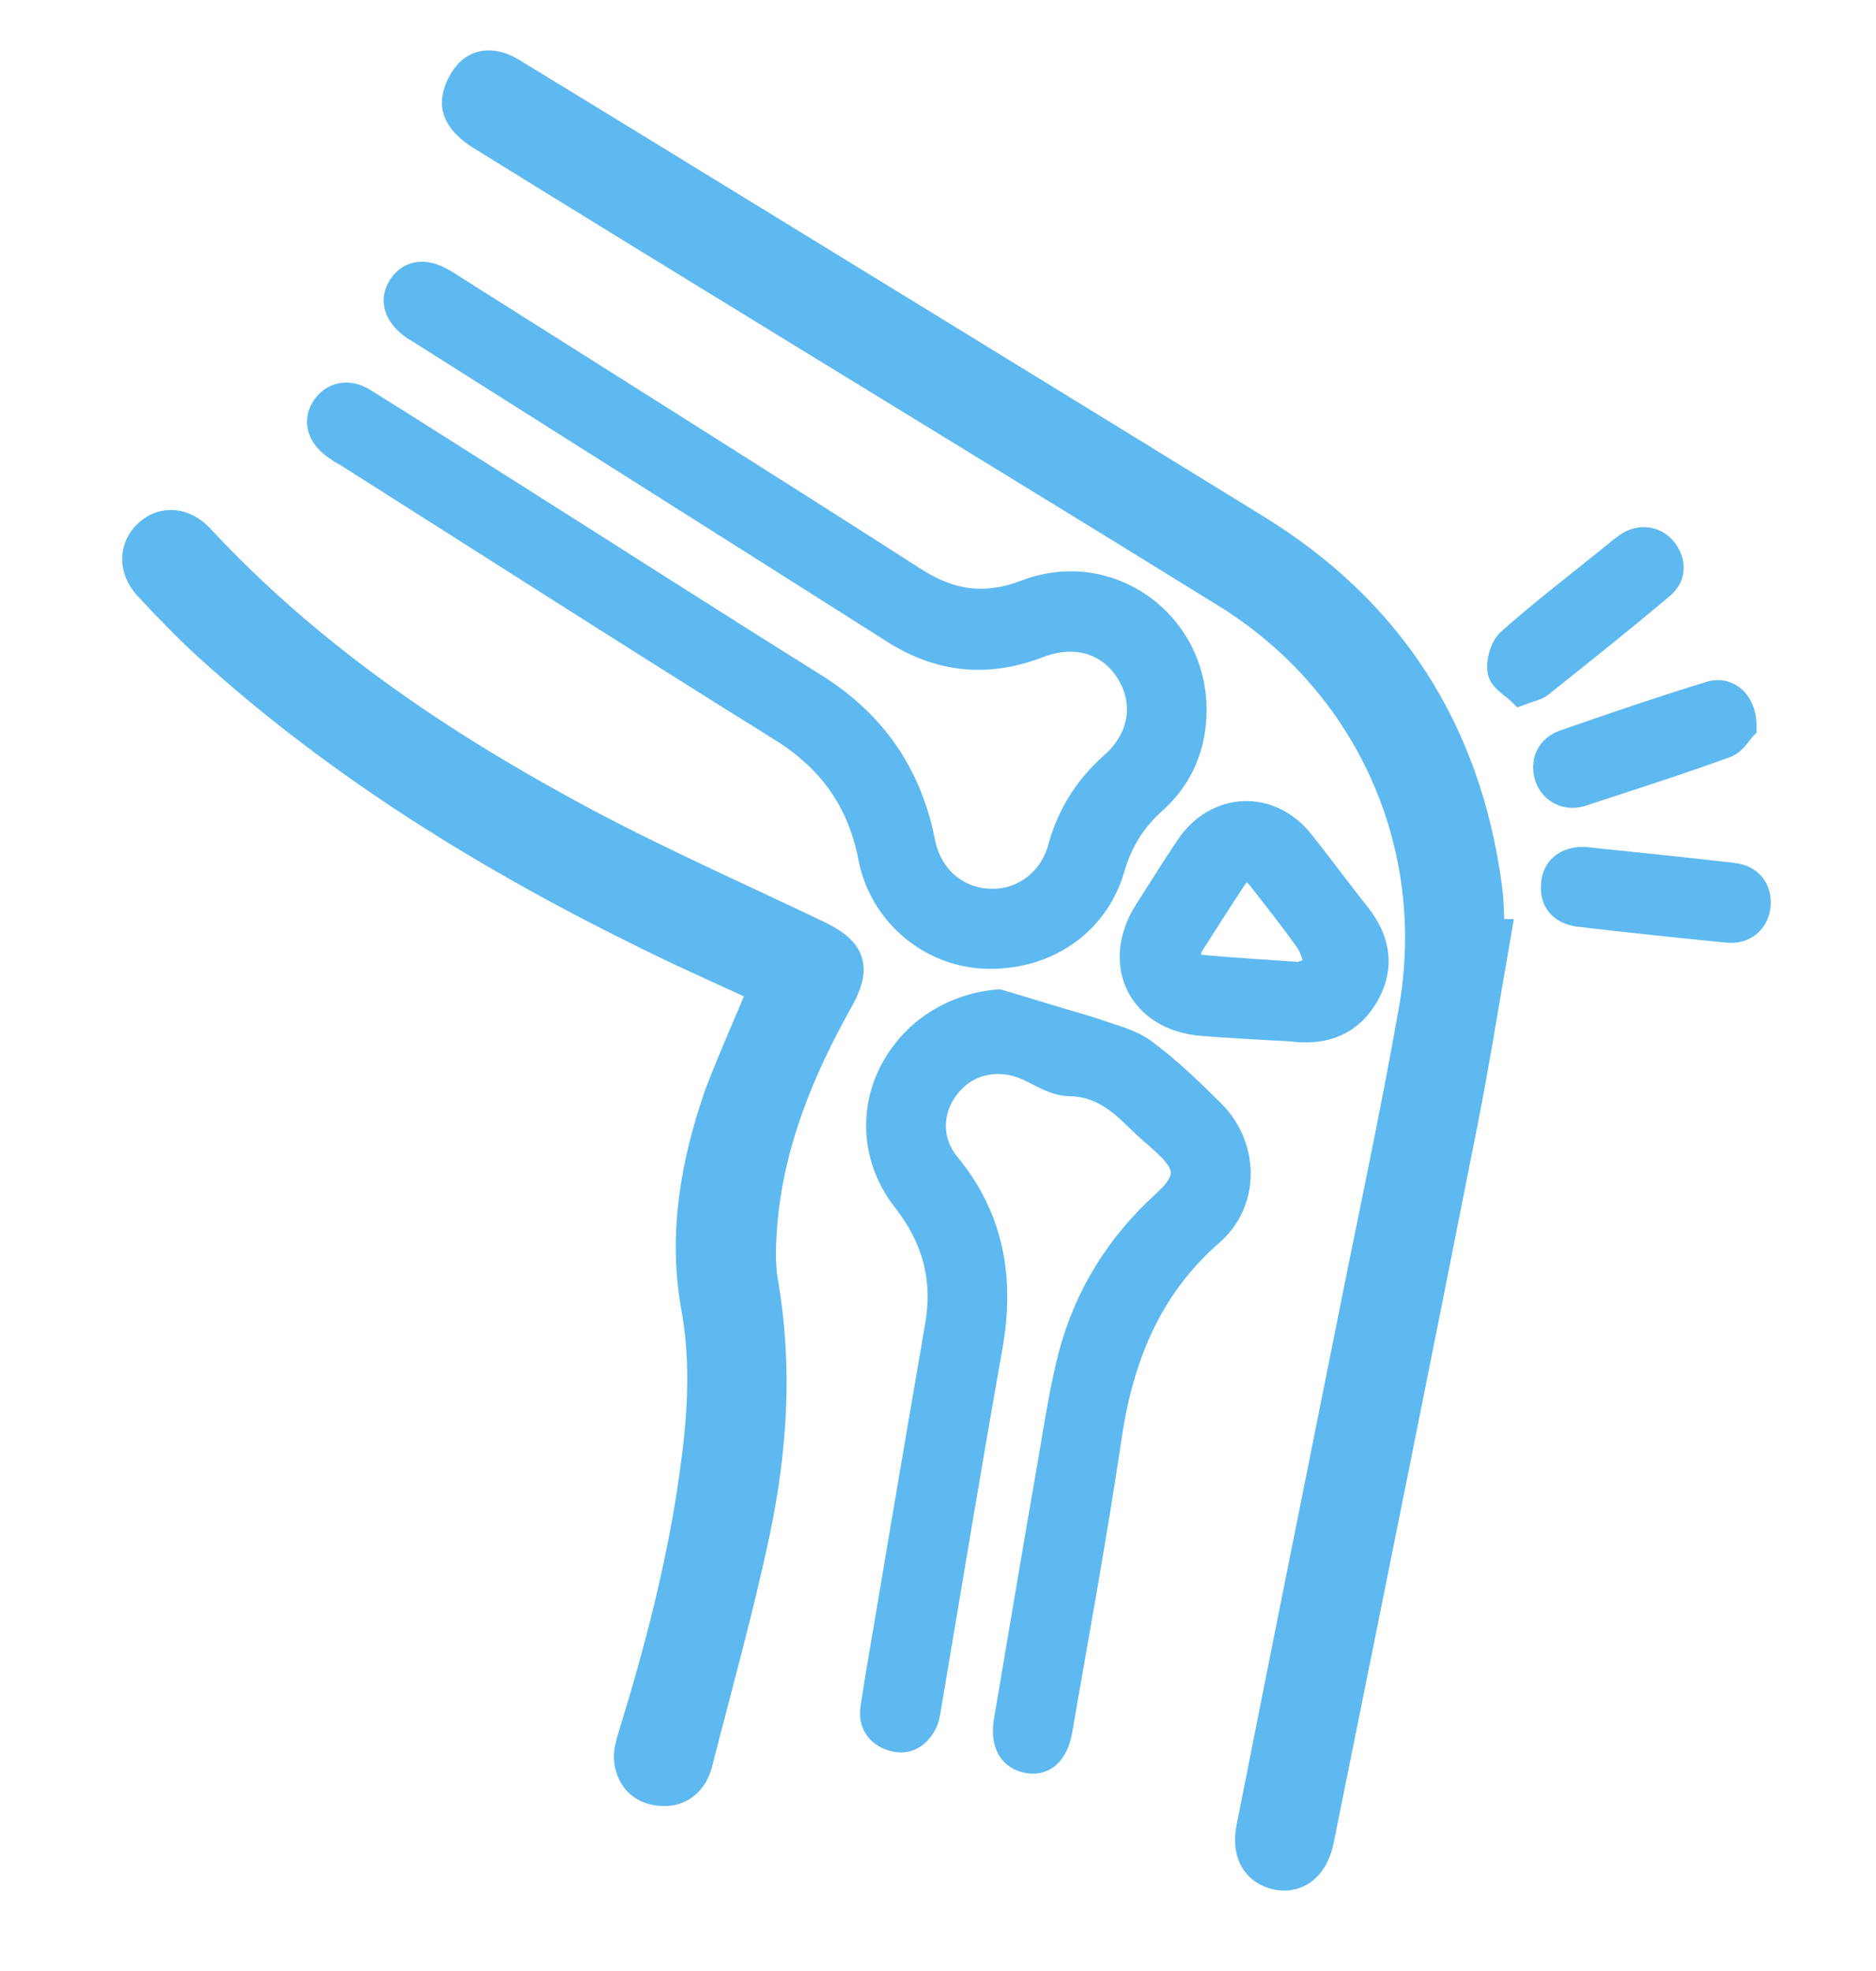 <?xml version="1.0" encoding="utf-8"?>
<!-- Generator: Adobe Illustrator 25.4.1, SVG Export Plug-In . SVG Version: 6.00 Build 0)  -->
<svg version="1.1" id="Слой_1" xmlns="http://www.w3.org/2000/svg" xmlns:xlink="http://www.w3.org/1999/xlink" x="0px" y="0px"
	 viewBox="0 0 389.8 409.6" style="enable-background:new 0 0 389.8 409.6;" xml:space="preserve">
<style type="text/css">
	.st0{fill:#5EB9F0;stroke:#5EB9F0;stroke-width:9;stroke-miterlimit:10;}
	.st1{fill:#5EB9F0;stroke:#5EB9F0;stroke-width:5;stroke-miterlimit:10;}
</style>
<g>
	<path class="st0" d="M309.2,195.5c-2.2,12.6-4.2,25.3-6.7,37.9c-9.8,49.6-19.8,99.2-29.8,148.7c-0.9,4.5-3.5,6.8-6.9,6.2
		c-3.7-0.7-5.4-3.7-4.4-8.4c6.8-34.4,13.7-68.8,20.6-103.2c4.4-22.2,9.2-44.3,13.1-66.5c6.2-35.1-9.3-69.4-39.5-88.1
		c-28.1-17.4-56.3-34.6-84.5-51.9c-23.5-14.4-47-28.8-70.4-43.3c-1.8-1.1-3.9-2.9-4.3-4.8c-0.4-1.7,0.8-4.4,2.1-5.8
		c1.9-2,4.5-1.5,6.9-0.1c8.8,5.4,17.7,10.8,26.5,16.2c42.7,26.2,85.5,52.4,128.2,78.7c27.5,16.9,43.2,41.4,47.5,73.4
		c0.5,3.6,0.4,7.2,0.6,10.9C308.5,195.4,308.8,195.5,309.2,195.5z"/>
	<path class="st1" d="M248.2,147.5c0,7.5-2.7,14-8.2,19c-4.4,3.9-7.2,8.4-8.8,14c-3.5,11.9-14.3,18.9-26.9,18.3
		c-11.3-0.6-21.3-9-23.5-20.7c-2.3-11.8-8.5-20.3-18.7-26.6c-30.2-18.8-60.1-38-90.1-57C71,94,70.3,93.5,69.6,93
		c-3.3-2.3-4.2-5.5-2.4-8.3c1.8-2.8,5.2-3.6,8.5-1.5c9.5,5.9,19,12,28.5,18c21.7,13.7,43.3,27.6,65.1,41.2
		c12.3,7.7,19.7,18.4,22.5,32.5c1.4,7.3,7,12.1,14,12.3c6.6,0.2,12.5-4.1,14.4-10.9c1.9-7,5.5-12.7,10.9-17.5
		c6.1-5.4,7.2-12.9,3.2-19.2c-3.8-6.1-10.9-8.3-18.4-5.4c-10.6,4.1-20.6,3.2-30.3-3C152.8,110.4,120,89.7,87.3,69
		c-0.4-0.3-0.9-0.5-1.3-0.8c-3.7-2.5-4.8-5.8-2.8-8.8c1.9-2.9,5.2-3.3,8.9-1.1c1.1,0.6,2.1,1.3,3.2,2c31.6,20,63.3,39.9,94.8,60.1
		c7.5,4.8,14.6,5.8,23,2.6C230.3,116.4,248.2,129.1,248.2,147.5z"/>
	<path class="st1" d="M207.5,208.1c3.8,1.1,7.6,2.3,11.3,3.4c3.2,1,6.4,1.8,9.5,2.9c3.2,1.1,6.8,2,9.5,4c5.1,3.8,9.7,8.2,14.2,12.7
		c7.1,7.1,7.3,18.6-0.2,25.2c-13.1,11.4-18.9,26.1-21.3,42.8c-3,20.2-6.7,40.4-10.2,60.6c-0.8,4.6-3.3,6.9-6.7,6.3
		c-3.6-0.6-5.4-3.6-4.6-8.4c3.1-18.2,6.1-36.4,9.3-54.6c1.2-7.1,2.3-14.3,4.1-21.3c3.3-12.5,9.9-23.1,19.5-31.8
		c5.1-4.7,5.2-7.6,0-12.3c-1.7-1.6-3.6-3.1-5.3-4.8c-4-4-8.1-7.4-14.4-7.5c-2.9,0-5.8-1.9-8.6-3.2c-5.8-2.7-12.3-1.5-16.3,3.3
		c-4.1,4.8-4.5,11.5-0.3,16.6c9.3,11.3,11.3,24,8.8,38c-4.4,24.8-8.5,49.7-12.7,74.6c-0.2,1.3-0.4,2.8-1.1,3.9
		c-1.4,2.5-3.7,3.8-6.6,2.9c-3.2-1-4.6-3.4-4.1-6.6c1-6.7,2.2-13.3,3.3-19.9c3.3-19.8,6.7-39.6,10.1-59.4c1.7-9.7-0.6-18.2-6.7-26
		c-7.4-9.4-7.3-21.7-0.2-30.9C192.5,212.4,199.9,208.7,207.5,208.1z"/>
	<path class="st0" d="M160.4,204.8c-8.1-3.8-16.4-7.4-24.5-11.4c-33.1-16.2-64.3-35.3-91.7-60.2c-4.3-3.9-8.4-8.2-12.4-12.5
		c-2.6-2.9-2.5-6.4,0-8.7c2.5-2.3,5.9-2,8.6,0.9c22.2,23.9,48.7,42.1,77.1,57.5c16.8,9.2,34.4,16.9,51.7,25.2
		c6.2,3,7.2,5.3,3.9,11.3c-8.3,14.8-14.7,30.3-16.1,47.5c-0.3,4.1-0.5,8.3,0.2,12.3c3,17.2,1.9,34.2-1.6,51
		c-3.4,16.2-7.9,32.2-12,48.3c-0.8,3.1-2.9,5.1-6.2,4.8c-3-0.2-4.9-2-5.3-5c-0.2-1.4,0.3-3,0.7-4.4c5.5-17.8,10.2-35.8,12.8-54.2
		c1.7-11.9,2.6-23.8,0.4-35.8c-2.7-14.9-0.1-29.4,4.8-43.5C153.7,220.3,157.1,212.8,160.4,204.8z"/>
	<path class="st1" d="M265.9,213.8c-5.3-0.3-10.7-0.6-16-1c-13-1-18.7-12.4-11.8-23.4c2.9-4.5,5.7-9.1,8.7-13.5
		c5.9-8.8,17.1-9.3,23.7-1c4,5,7.7,10.1,11.7,15.1c4.1,5.2,5.2,10.8,1.9,16.7c-3.3,5.9-8.6,8-15.1,7.3
		C267.9,213.9,266.9,213.8,265.9,213.8C265.9,213.8,265.9,213.8,265.9,213.8z M268.2,202.3c0.1,0.2,0.1,0.4,0.2,0.6
		c1.8-0.6,3.6-1.1,5.4-1.7c-0.7-1.9-1-3.9-2.1-5.5c-3.1-4.4-6.4-8.6-9.7-12.8c-2.3-2.9-3.8-2.9-5.7,0c-2.9,4.4-5.7,8.8-8.5,13.2
		c-1.8,3-0.9,4.6,2.6,4.9C256.3,201.5,262.3,201.9,268.2,202.3z"/>
	<path class="st1" d="M315.9,144.1c-1.4-1.4-3.9-2.7-4.3-4.5c-0.4-2,0.5-5.2,2-6.5c6.4-5.7,13.3-11,20-16.4c1.5-1.2,2.9-2.4,4.4-3.5
		c2.8-1.9,6.1-1.4,8,1.1c2,2.7,1.8,5.6-0.7,7.7c-8.2,6.9-16.6,13.6-25,20.3C319.4,143.1,318,143.3,315.9,144.1z"/>
	<path class="st1" d="M329.2,178.5c10.3,1.1,20.6,2.1,30.8,3.3c3.8,0.4,5.7,3,5.4,6.4c-0.3,3.3-2.9,5.6-6.5,5.2
		c-10.3-1-20.6-2.1-30.8-3.3c-3.9-0.5-5.7-2.9-5.4-6.3C322.9,180.4,325.4,178.4,329.2,178.5z"/>
	<path class="st1" d="M362.5,151.2c-0.8,0.8-2.1,3.2-3.9,3.8c-9.9,3.6-20,6.8-30,10.1c-3.2,1-6.3-0.7-7.2-3.6
		c-1-3.1,0.2-6.1,3.5-7.3c10.1-3.5,20.2-7,30.4-10.1C359.1,142.9,362.6,145.9,362.5,151.2z"/>
</g>
</svg>
